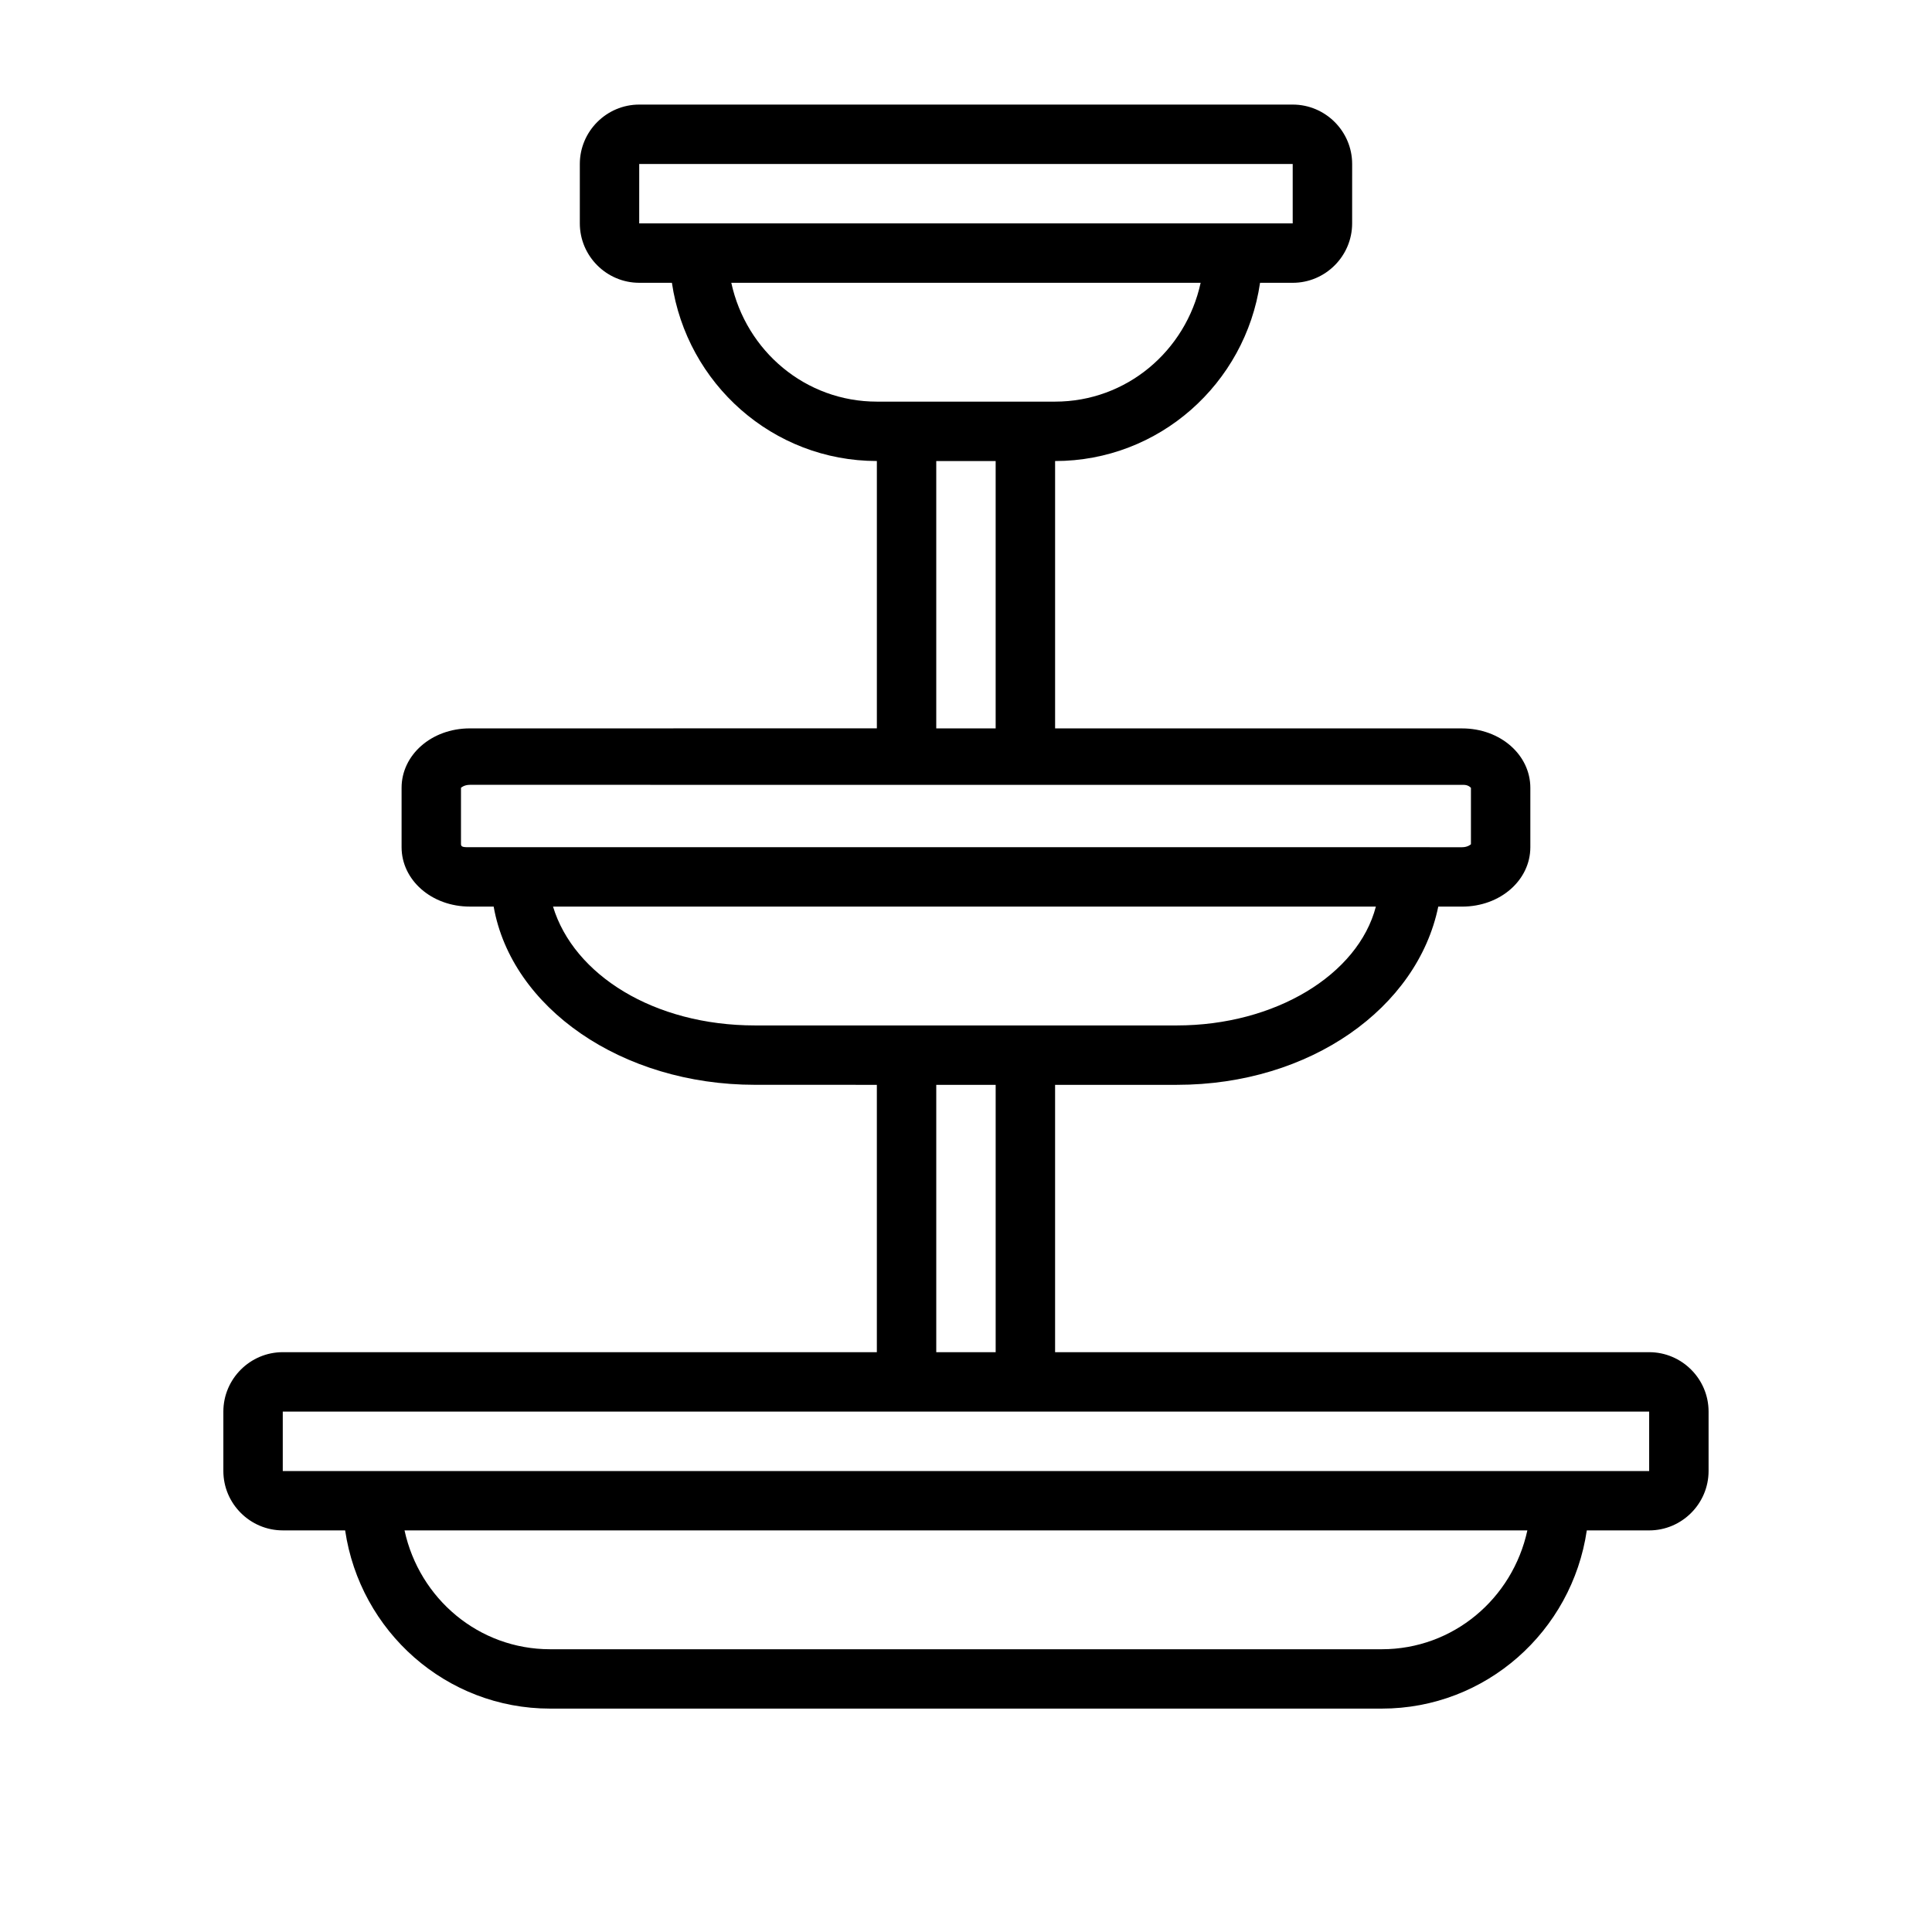 <?xml version="1.0" encoding="UTF-8"?>
<!-- Uploaded to: SVG Repo, www.svgrepo.com, Generator: SVG Repo Mixer Tools -->
<svg fill="#000000" width="800px" height="800px" version="1.1" viewBox="144 144 512 512" xmlns="http://www.w3.org/2000/svg">
 <path d="m581.05 502.34h-157.44v-70.848h32.273c35.426 0 63.762-20.469 69.273-47.23h6.297c10.234 0 18.105-7.086 18.105-15.742v-15.742c0-8.66-7.871-15.742-18.105-15.742l-107.84-0.008v-70.848c27.551 0 50.383-20.469 54.316-47.23l8.66-0.004c8.66 0 15.742-7.086 15.742-15.742l0.004-15.746c0-8.66-7.086-15.742-15.742-15.742h-173.19c-8.66 0-15.742 7.086-15.742 15.742v15.742c0 8.66 7.086 15.742 15.742 15.742h8.66c3.938 26.766 26.766 47.23 54.316 47.23v70.848l-107.85 0.008c-10.234 0-18.105 7.082-18.105 15.742v15.742c0 8.66 7.871 15.742 18.105 15.742h6.297c4.723 26.766 33.852 47.23 69.273 47.23l32.277 0.008v70.848h-157.44c-8.66 0-15.742 7.086-15.742 15.742v15.742c0 8.66 7.086 15.742 15.742 15.742h16.531c3.938 26.766 26.766 47.23 54.316 47.23h220.42c27.551 0 50.383-20.469 54.316-47.23l16.531 0.004c8.66 0 15.742-7.086 15.742-15.742v-15.742c0.004-8.664-7.082-15.746-15.742-15.746zm-267.65-314.88h173.18v15.742h-15.742l-141.7 0.004h-15.742zm24.402 31.488h124.38c-3.938 18.105-19.68 31.488-38.574 31.488h-47.23c-18.895 0-34.637-13.383-38.574-31.488zm54.316 47.234h15.742v70.848h-15.742zm-125.95 101.55v-14.957s0.789-0.789 2.363-0.789l115.71 0.004h147.21c0.789 0 1.574 0 2.363 0.789v14.957s-0.789 0.789-2.363 0.789l-13.383-0.004h-249.54c-1.574 0-2.359 0-2.359-0.789zm24.402 16.531h218.05c-4.723 18.105-26.766 31.488-52.742 31.488h-111.79c-26.762 0-48.02-13.383-53.527-31.488zm101.55 47.234h15.742v70.848h-15.742zm118.08 149.57h-220.42c-18.895 0-34.637-13.383-38.574-31.488h297.56c-3.934 18.105-19.676 31.488-38.57 31.488zm70.848-47.23h-362.11v-15.742h362.11z"/>
</svg>